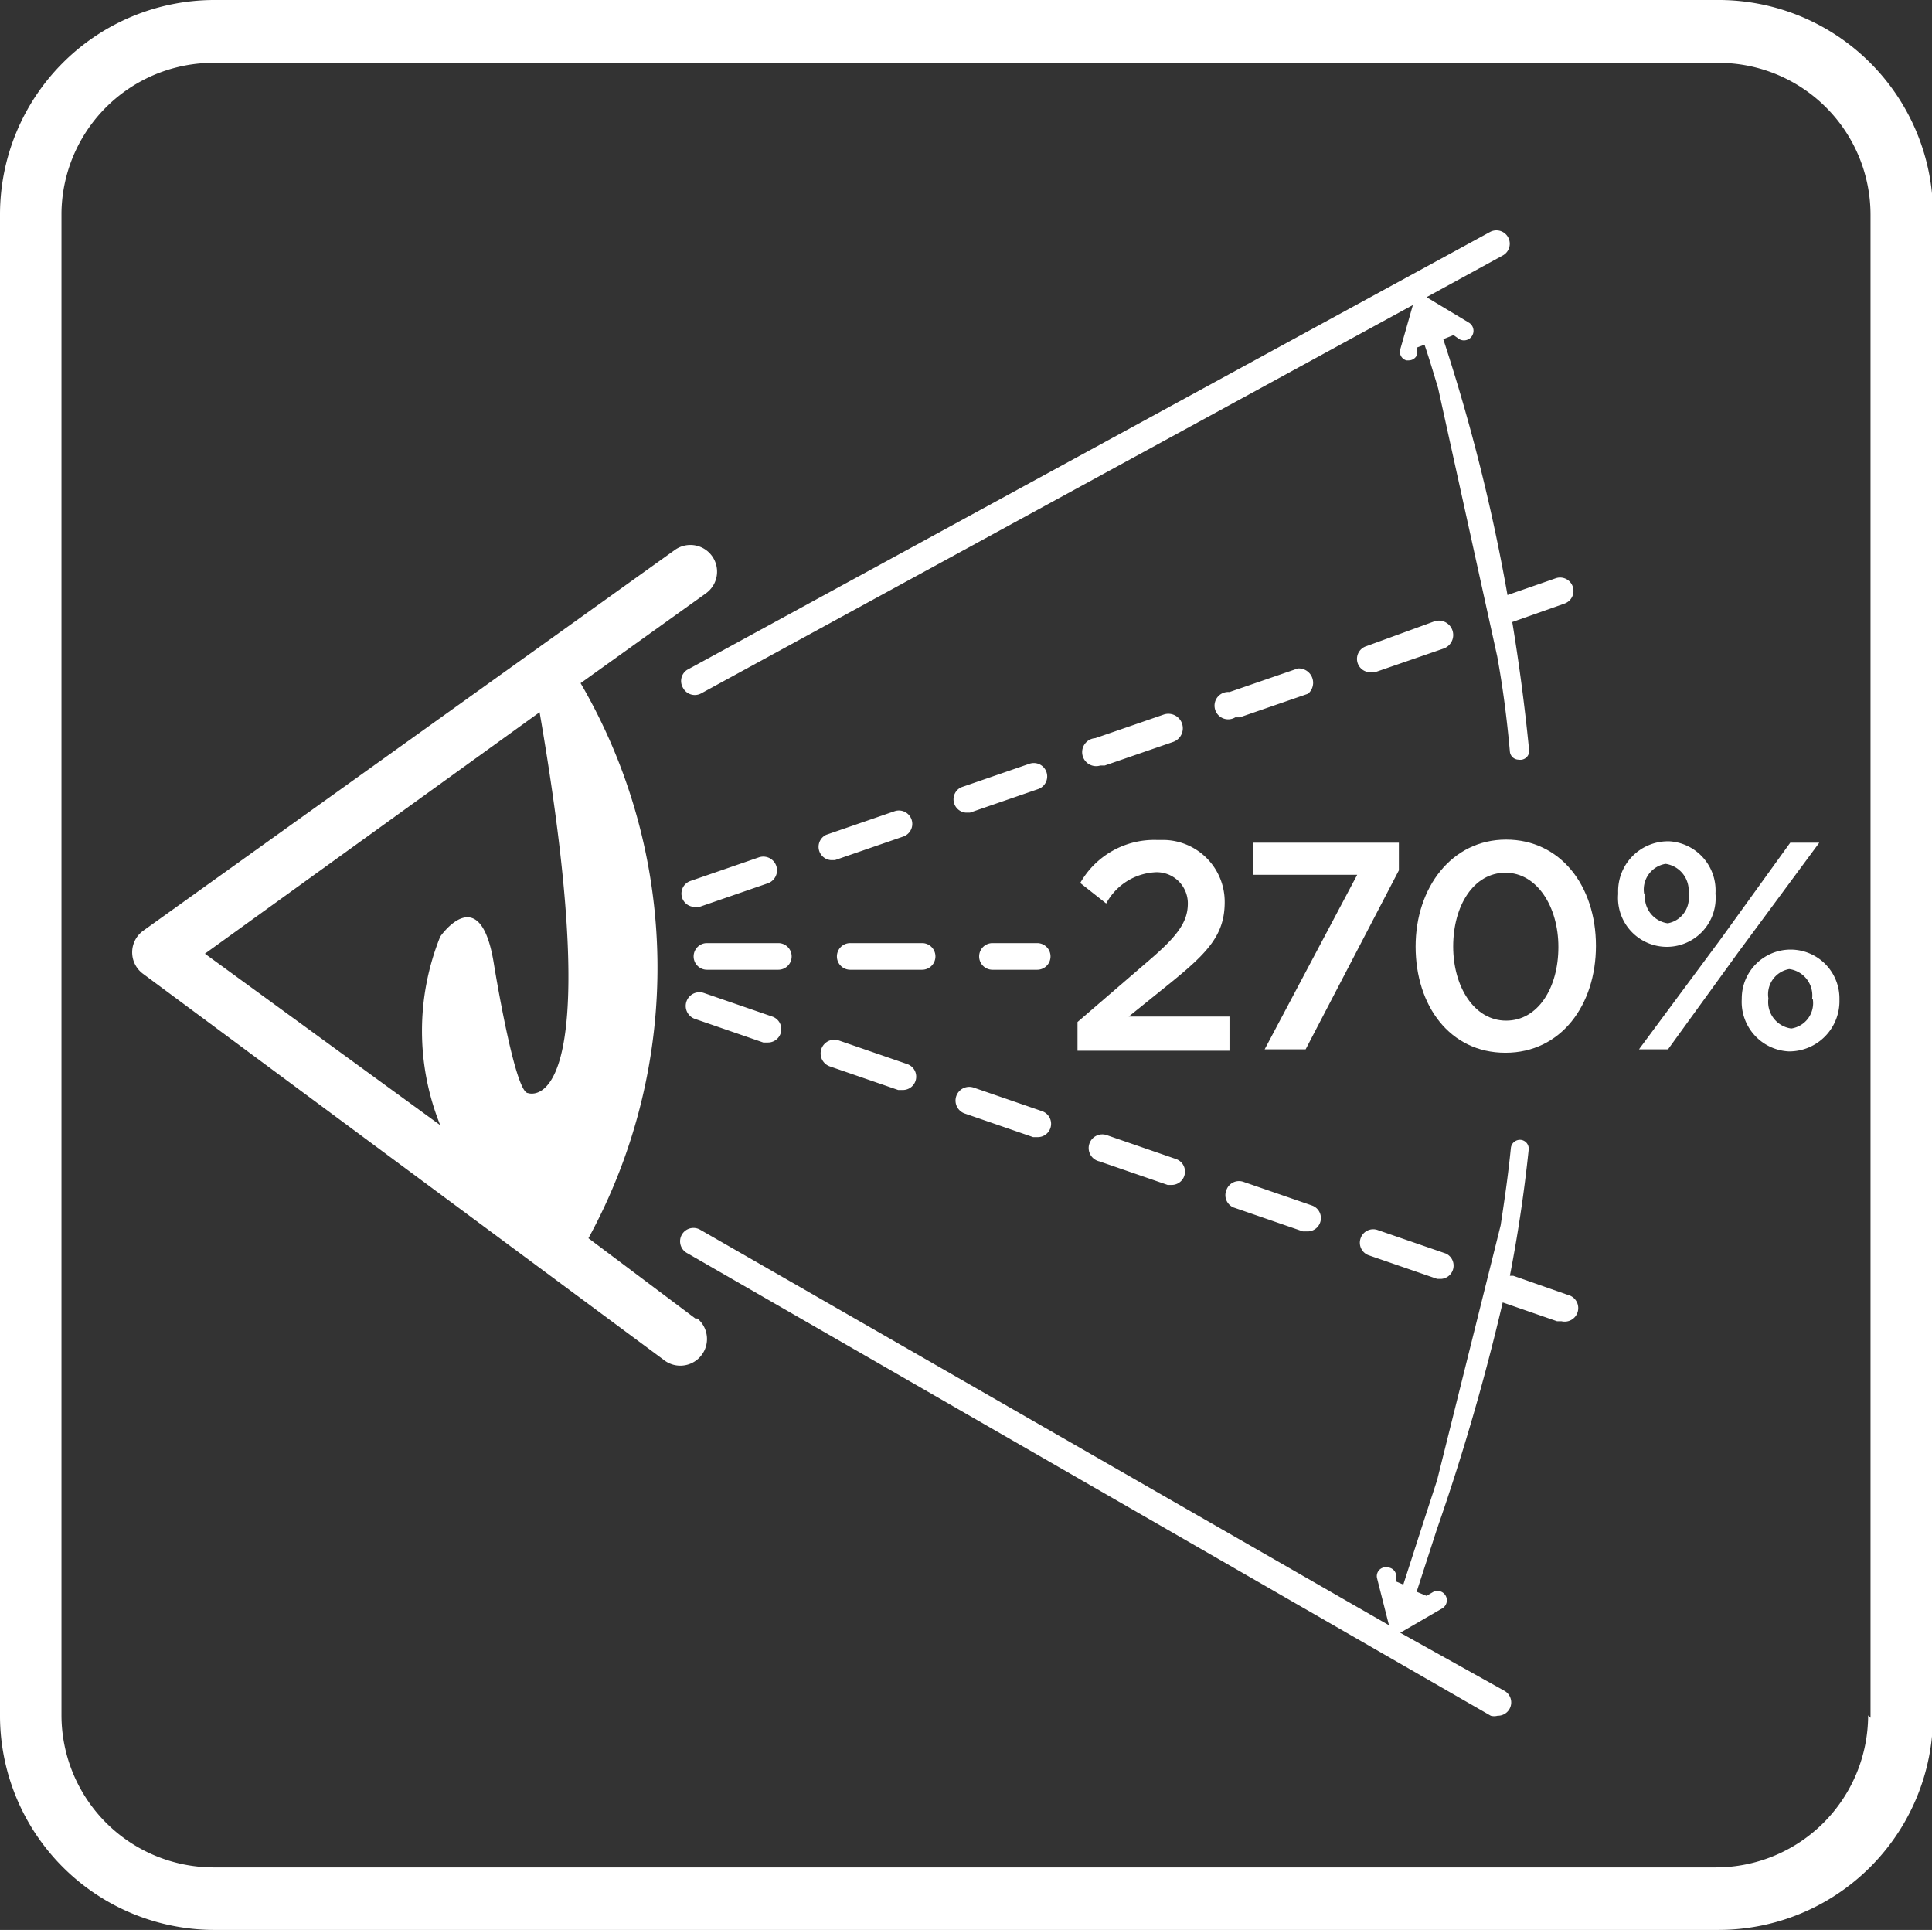 <svg id="Ebene_1" data-name="Ebene 1" xmlns="http://www.w3.org/2000/svg" viewBox="0 0 56.57 56.5"><rect x="0" y="0" width="56.57" height="56.5" fill="#333333" stroke="none"/><title>icon-sichtfeld-270prozent</title><path d="M50.25,0h-44A6.28,6.28,0,0,0,0,6.28H0v44A6.28,6.28,0,0,0,6.32,56.5h44a6.28,6.28,0,0,0,6.28-6.28v-44A6.28,6.28,0,0,0,50.26,0h0ZM54.7,50.22a4.46,4.46,0,0,1-4.45,4.45h-44a4.46,4.46,0,0,1-4.45-4.45v-44A4.45,4.45,0,0,1,6.32,1.84h44a4.45,4.45,0,0,1,4.45,4.45h0v44Z" style="fill:#fff"/><path d="M17.23,36.25A16.53,16.53,0,0,0,17,20l3.67-2.63a0.78,0.78,0,1,0-.91-1.27L4.19,27.25a0.78,0.78,0,0,0,0,1.26L19.42,39.8a0.78,0.78,0,0,0,1-1.2l-0.06,0ZM15.8,20.85C17.88,32.92,15.46,32,15.46,32c-0.39,0-1-3.79-1-3.79-0.4-2.49-1.57-.79-1.57-0.79a7.4,7.4,0,0,0,0,5.52L6,27.92Z" style="fill:#fff"/><path d="M20,20.14a0.39,0.39,0,0,0,.53.16h0L41.37,8.93,41,10.23a0.26,0.26,0,0,0,.18.32h0.07a0.26,0.26,0,0,0,.25-0.19l0-.19,0.21-.08c0.12,0.35.25,0.78,0.4,1.28l1.73,7.85C44,20.1,44.12,21,44.21,22a0.26,0.26,0,0,0,.26.24h0a0.26,0.26,0,0,0,.3-0.31c-0.13-1.32-.3-2.56-0.49-3.72l1.53-.54a0.39,0.39,0,1,0-.26-0.74l-1.41.49a54.13,54.13,0,0,0-1.88-7.49l0.3-.12,0.17,0.12A0.27,0.27,0,0,0,43,9.44L41.77,8.7,44,7.48a0.39,0.39,0,0,0-.37-0.69L20.12,19.61A0.39,0.39,0,0,0,20,20.14Z" style="fill:#fff"/><path d="M32.22,22.41h0.13l2-.69a0.42,0.42,0,1,0-.28-0.8h0l-2,.69a0.41,0.41,0,1,0,.15.8h0Z" style="fill:#fff"/><path d="M28.28,23.79H28.4l2-.69a0.39,0.39,0,1,0-.26-0.74l-2,.69A0.39,0.39,0,0,0,28.28,23.79Z" style="fill:#fff"/><path d="M36.17,21H36.3l2-.69A0.42,0.42,0,0,0,38,19.57h0l-2,.69A0.4,0.4,0,1,0,36.17,21Z" style="fill:#fff"/><path d="M22.22,25.1l-2,.69a0.39,0.39,0,0,0,.13.76h0.13l2-.69A0.4,0.4,0,1,0,22.22,25.1Z" style="fill:#fff"/><path d="M24.32,25.18h0.13l2-.69a0.39,0.39,0,1,0-.26-0.74l-2,.69A0.39,0.39,0,0,0,24.32,25.18Z" style="fill:#fff"/><path d="M42,18.19l-2,.73a0.39,0.39,0,0,0,.13.76h0.13l2-.69a0.42,0.42,0,0,0-.26-0.8h0Z" style="fill:#fff"/><path d="M42.34,36.7l-2-.69a0.39,0.39,0,0,0-.5.24h0a0.39,0.39,0,0,0,.24.5h0l2,0.69h0.13A0.39,0.39,0,0,0,42.34,36.7Z" style="fill:#fff"/><path d="M20.35,29.83l2,0.69h0.13a0.39,0.39,0,0,0,.13-0.76l-2-.69A0.4,0.4,0,1,0,20.35,29.83Z" style="fill:#fff"/><path d="M45.91,37.91l-1.6-.56h-0.1c0.22-1.14.41-2.35,0.55-3.69a0.26,0.26,0,0,0-.23-0.29h0a0.27,0.27,0,0,0-.29.23c-0.08.8-.19,1.55-0.3,2.27l-1.86,7.46-0.42,1.29-0.57,1.77-0.21-.09V46.11a0.26,0.26,0,0,0-.29-0.22l-0.08,0a0.26,0.26,0,0,0-.19.31h0l0.35,1.38L20.5,36a0.39,0.39,0,1,0-.39.68L43.65,50.23a0.38,0.38,0,0,0,.2,0,0.39,0.39,0,0,0,.2-0.73L41,47.8H41l1.24-.72a0.27,0.27,0,0,0-.3-0.46h0l-0.17.1-0.29-.12,0.59-1.82A65.67,65.67,0,0,0,44,38.13l1.59,0.55h0.13A0.39,0.39,0,1,0,45.91,37.91Z" style="fill:#fff"/><path d="M36.15,35.36l2,0.69h0.13a0.39,0.39,0,0,0,.13-0.76l-2-.69a0.39,0.39,0,0,0-.5.24h0a0.39,0.39,0,0,0,.21.51h0Z" style="fill:#fff"/><path d="M24.3,31.22l2,0.69h0.13a0.39,0.39,0,0,0,.13-0.76l-2-.69A0.4,0.4,0,1,0,24.3,31.22Z" style="fill:#fff"/><path d="M32.19,34l2,0.69h0.13a0.39,0.39,0,0,0,.11-0.76l-2-.69A0.4,0.4,0,1,0,32.19,34Z" style="fill:#fff"/><path d="M28.25,32.6l2,0.69h0.13a0.39,0.39,0,0,0,.13-0.76l-2-.69A0.4,0.4,0,1,0,28.25,32.6Z" style="fill:#fff"/><path d="M24.89,28.39H27a0.39,0.39,0,0,0,0-.78h-2.1A0.39,0.39,0,1,0,24.89,28.39Z" style="fill:#fff"/><path d="M29.06,28.39h1.31a0.39,0.39,0,0,0,0-.78H29.06A0.39,0.39,0,1,0,29.06,28.39Z" style="fill:#fff"/><path d="M22.79,27.61H20.7a0.39,0.39,0,0,0,0,.78h2.09A0.39,0.39,0,0,0,22.79,27.61Z" style="fill:#fff"/><path d="M33.64,28.12l-2.09,1.8v0.84H36v-1H33.05l1.24-1c1.07-.87,1.57-1.39,1.57-2.35h0a1.81,1.81,0,0,0-1.8-1.82h-0.2a2.49,2.49,0,0,0-2.23,1.26l0.76,0.6a1.73,1.73,0,0,1,1.39-.91,0.91,0.91,0,0,1,1,.94C34.77,27,34.47,27.41,33.64,28.12Z" style="fill:#fff"/><polygon points="36.7 25.61 39.74 25.61 37.03 30.72 38.23 30.72 40.96 25.48 40.96 24.67 36.7 24.67 36.7 25.61" style="fill:#fff"/><path d="M44.1,24.58c-1.59,0-2.65,1.4-2.65,3.13h0c0,1.73,1,3.11,2.63,3.11s2.65-1.4,2.65-3.13h0C46.73,25.92,45.68,24.58,44.1,24.58Zm1.53,3.15c0,1.18-.59,2.15-1.53,2.15s-1.55-1-1.55-2.17h0c0-1.2.6-2.16,1.53-2.16s1.55,1,1.55,2.17h0Z" style="fill:#fff"/><polygon points="52.42 24.67 50.37 27.51 47.99 30.72 48.84 30.72 50.89 27.89 53.27 24.67 52.42 24.67" style="fill:#fff"/><path d="M51,29.25h0a1.45,1.45,0,0,0,1.37,1.53h0.05a1.47,1.47,0,0,0,1.44-1.5V29.23h0a1.43,1.43,0,0,0-2.86,0h0Zm2.08,0h0a0.75,0.75,0,0,1-.63.86h0a0.78,0.78,0,0,1-.67-0.88h0a0.75,0.75,0,0,1,.61-0.86h0a0.78,0.78,0,0,1,.67.87v0Z" style="fill:#fff"/><path d="M50.23,26.16h0a1.44,1.44,0,0,0-1.35-1.53H48.81a1.46,1.46,0,0,0-1.43,1.49s0,0,0,.06h0A1.43,1.43,0,1,0,50.23,26.16Zm-2.09,0h0a0.76,0.76,0,0,1,.63-0.87h0a0.79,0.79,0,0,1,.67.88h0a0.75,0.75,0,0,1-.61.86h0a0.78,0.78,0,0,1-.66-0.88h0Z" style="fill:#fff"/></svg>